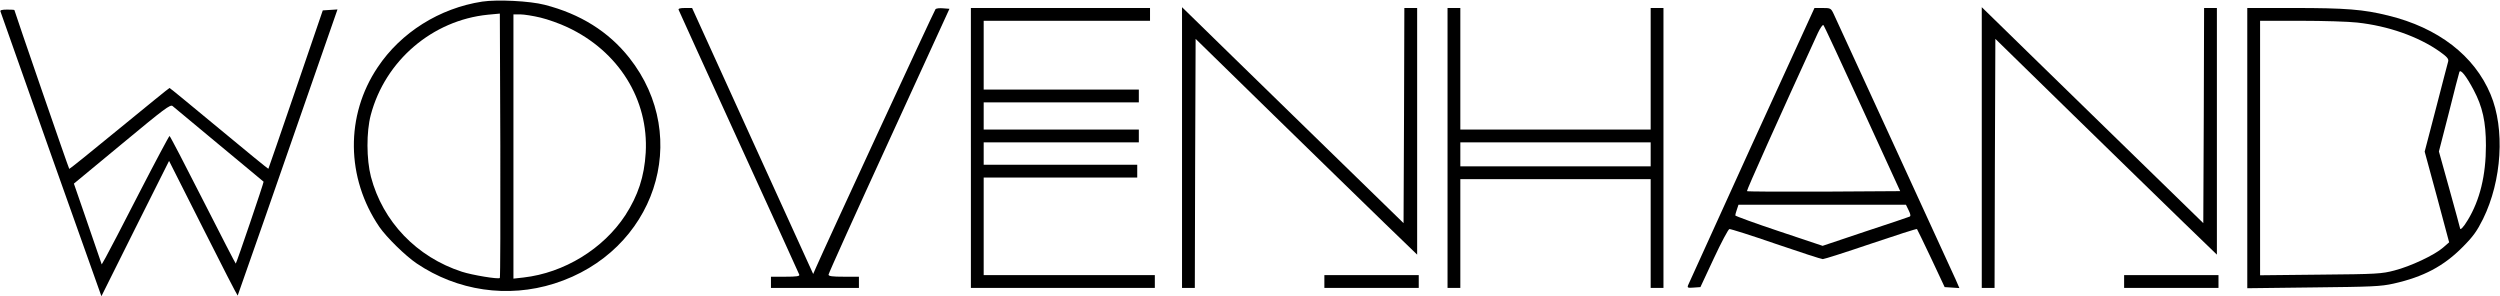 <svg preserveAspectRatio="xMidYMid meet" viewBox="0 0 1563 185" height="185pt" width="1563pt" xmlns="http://www.w3.org/2000/svg" version="1.0">

<g stroke="none" fill="#000000" transform="translate(0,185) scale(0.1,-0.1)">
<path d="M3015 1840 c-267 -41 -509 -193 -654 -411 -202 -301 -198 -691 11
-998 45 -65 162 -180 233 -228 255 -172 569 -218 860 -126 629 199 866 910
469 1412 -129 163 -306 274 -529 331 -92 24 -296 34 -390 20z m110 -1728 c-9
-9 -172 18 -237 39 -283 92 -495 313 -569 594 -28 109 -29 280 -1 386 90 340
385 592 732 627 l75 7 3 -824 c1 -453 0 -826 -3 -829z m254 1628 c46 -11 122
-38 168 -60 321 -150 509 -453 490 -785 -9 -150 -48 -267 -127 -390 -138 -211
-383 -361 -637 -390 l-63 -7 0 826 0 826 43 0 c23 0 80 -9 126 -20z"></path>
<path d="M4243 1788 c3 -7 172 -380 377 -828 205 -448 375 -821 377 -827 4
-10 -17 -13 -86 -13 l-91 0 0 -35 0 -35 275 0 275 0 0 35 0 35 -95 0 c-71 0
-95 3 -95 13 0 7 170 384 378 837 l378 825 -39 3 c-22 2 -43 0 -48 -5 -7 -7
-697 -1499 -748 -1617 l-17 -39 -379 832 -378 831 -45 0 c-31 0 -43 -4 -39
-12z"></path>
<path d="M6070 925 l0 -875 575 0 575 0 0 40 0 40 -535 0 -535 0 0 305 0 305
480 0 480 0 0 40 0 40 -480 0 -480 0 0 70 0 70 485 0 485 0 0 40 0 40 -485 0
-485 0 0 85 0 85 485 0 485 0 0 40 0 40 -485 0 -485 0 0 215 0 215 520 0 520
0 0 40 0 40 -560 0 -560 0 0 -875z"></path>
<path d="M7390 927 l0 -877 40 0 40 0 2 779 3 778 485 -474 c267 -260 578
-564 693 -675 l207 -200 0 771 0 771 -40 0 -40 0 -2 -672 -3 -673 -615 599
c-338 330 -650 633 -692 675 l-78 76 0 -878z"></path>
<path d="M9050 925 l0 -875 40 0 40 0 0 340 0 340 595 0 595 0 0 -340 0 -340
40 0 40 0 0 875 0 875 -40 0 -40 0 0 -380 0 -380 -595 0 -595 0 0 380 0 380
-40 0 -40 0 0 -875z m1270 -40 l0 -75 -595 0 -595 0 0 75 0 75 595 0 595 0 0
-75z"></path>
<path d="M10952 943 c-215 -472 -394 -866 -398 -876 -6 -16 -2 -18 35 -15 l42
3 84 180 c46 99 90 181 97 183 8 1 138 -40 291 -93 152 -52 284 -95 293 -95 9
0 144 43 300 96 157 53 287 95 289 92 2 -2 42 -85 89 -184 l84 -179 46 -3 46
-3 -23 53 c-34 75 -741 1615 -763 1661 -17 36 -20 37 -69 37 l-51 0 -392 -857z
m692 227 l236 -515 -477 -3 c-262 -1 -478 0 -481 3 -4 3 198 454 443 988 15
32 31 55 35 50 5 -4 114 -240 244 -523z m289 -635 c13 -27 14 -37 4 -40 -6 -3
-131 -45 -277 -93 l-265 -89 -272 91 c-150 50 -273 95 -274 99 0 4 4 21 10 37
l10 30 524 0 523 0 17 -35z"></path>
<path d="M12390 927 l0 -877 40 0 40 0 2 779 3 778 485 -474 c267 -260 578
-564 693 -675 l207 -200 0 771 0 771 -40 0 -40 0 -2 -672 -3 -673 -615 599
c-338 330 -650 633 -692 675 l-78 76 0 -878z"></path>
<path d="M14050 924 l0 -876 413 5 c367 4 422 6 502 24 187 42 313 109 431
228 66 66 90 100 128 176 118 240 138 563 47 779 -101 242 -328 417 -641 493
-153 38 -265 47 -590 47 l-290 0 0 -876z m687 785 c194 -21 381 -87 514 -180
48 -34 59 -47 55 -63 -3 -12 -38 -143 -76 -292 l-71 -272 77 -283 76 -284 -38
-33 c-54 -47 -203 -117 -304 -143 -79 -21 -113 -23 -462 -26 l-378 -4 0 795 0
796 255 0 c141 0 299 -5 352 -11z m728 -421 c56 -105 77 -201 77 -348 0 -187
-38 -341 -113 -465 -28 -47 -49 -68 -49 -51 0 3 -30 112 -66 242 l-66 237 62
241 c33 133 63 248 66 256 7 20 43 -25 89 -112z"></path>
<path d="M3 1778 c2 -7 145 -411 317 -897 l314 -883 211 423 212 423 213 -422
c117 -233 214 -421 216 -420 2 3 254 724 555 1591 l69 198 -46 -3 -46 -3 -169
-494 c-93 -272 -170 -495 -171 -496 -2 -2 -140 112 -308 251 -168 139 -307
254 -310 254 -3 0 -144 -115 -315 -255 -170 -140 -311 -253 -312 -251 -4 3
-343 987 -343 993 0 2 -21 3 -46 3 -33 0 -45 -4 -41 -12z m1367 -833 c151
-126 277 -229 278 -231 3 -2 -167 -503 -174 -512 -1 -2 -93 177 -205 397 -112
221 -206 401 -209 401 -3 0 -89 -161 -190 -357 -101 -197 -195 -378 -209 -402
l-25 -44 -22 64 c-12 35 -51 149 -87 253 l-65 188 301 249 c264 219 302 248
316 236 9 -8 140 -117 291 -242z"></path>
<path d="M8280 90 l0 -40 295 0 295 0 0 40 0 40 -295 0 -295 0 0 -40z"></path>
<path d="M13280 90 l0 -40 295 0 295 0 0 40 0 40 -295 0 -295 0 0 -40z"></path>
</g>
</svg>
